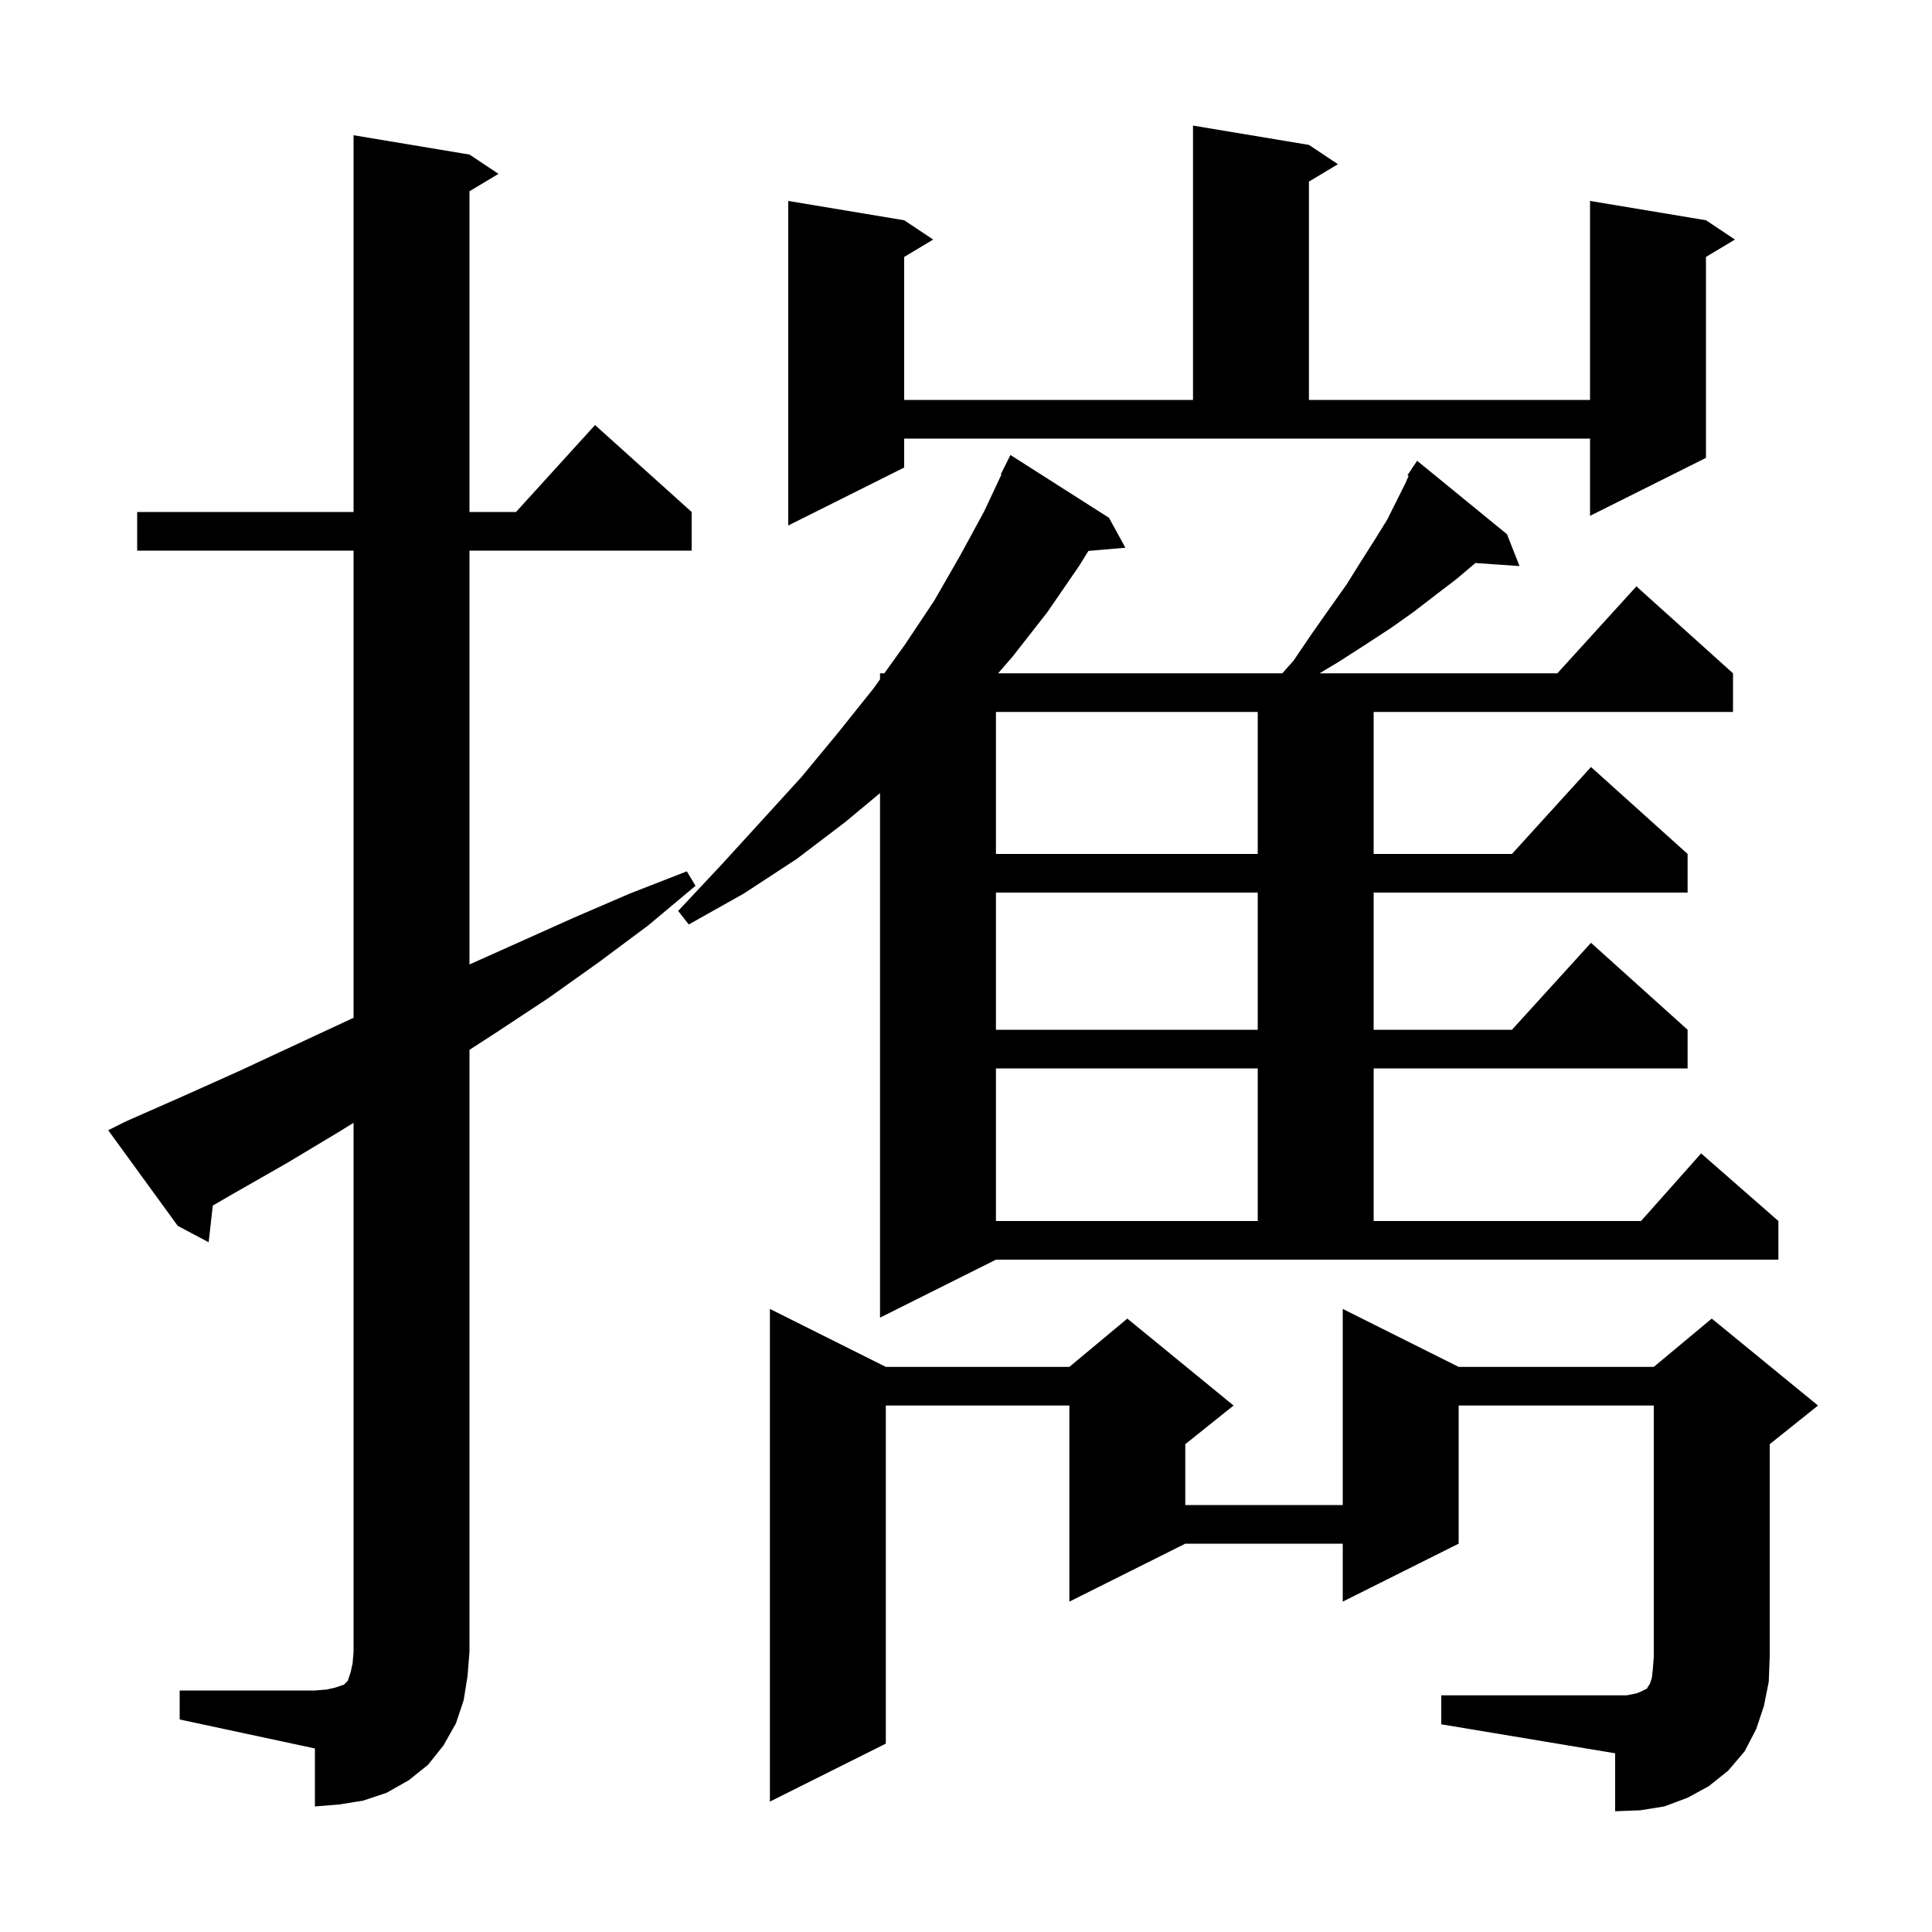 <svg xmlns="http://www.w3.org/2000/svg" xmlns:xlink="http://www.w3.org/1999/xlink" version="1.1" baseProfile="full" viewBox="0 0 200 200" width="200" height="200"><g fill="currentColor"><path d="M 149.2 175.5 L 168.4 175.5 L 169.4 175.3 L 169.9 175.1 L 170.5 174.8 L 170.6 174.6 L 170.8 174.3 L 171.0 173.7 L 171.1 172.8 L 171.2 171.5 L 171.2 145.5 L 151.0 145.5 L 151.0 159.8 L 139.0 165.8 L 139.0 159.8 L 122.7 159.8 L 110.7 165.8 L 110.7 145.5 L 91.7 145.5 L 91.7 180.5 L 79.7 186.5 L 79.7 135.5 L 91.7 141.5 L 110.7 141.5 L 116.7 136.5 L 127.7 145.5 L 122.7 149.5 L 122.7 155.8 L 139.0 155.8 L 139.0 135.5 L 151.0 141.5 L 171.2 141.5 L 177.2 136.5 L 188.2 145.5 L 183.2 149.5 L 183.2 171.5 L 183.1 174.1 L 182.6 176.6 L 181.8 179.0 L 180.6 181.3 L 178.9 183.3 L 176.9 184.9 L 174.7 186.1 L 172.3 187.0 L 169.8 187.4 L 167.2 187.5 L 167.2 181.5 L 149.2 178.5 Z M 18.6 175.0 L 32.6 175.0 L 33.8 174.9 L 34.7 174.7 L 35.6 174.4 L 36.0 174.0 L 36.3 173.1 L 36.5 172.2 L 36.6 171.0 L 36.6 116.235 L 35.2 117.1 L 29.7 120.4 L 24.1 123.6 L 22.028 124.799 L 21.6 128.6 L 18.4 126.9 L 11.2 117.0 L 13.0 116.1 L 18.9 113.5 L 24.7 110.9 L 36.3 105.5 L 36.6 105.366 L 36.6 57.0 L 14.2 57.0 L 14.2 53.0 L 36.6 53.0 L 36.6 14.0 L 48.6 16.0 L 51.6 18.0 L 48.6 19.8 L 48.6 53.0 L 53.418 53.0 L 61.6 44.0 L 71.6 53.0 L 71.6 57.0 L 48.6 57.0 L 48.6 99.841 L 59.4 95.0 L 65.2 92.5 L 71.1 90.2 L 72.0 91.7 L 67.1 95.8 L 62.0 99.6 L 56.8 103.3 L 51.5 106.8 L 48.6 108.68 L 48.6 171.0 L 48.4 173.5 L 48.0 176.0 L 47.2 178.4 L 45.9 180.7 L 44.3 182.7 L 42.3 184.3 L 40.0 185.6 L 37.6 186.4 L 35.1 186.8 L 32.6 187.0 L 32.6 181.0 L 18.6 178.0 Z M 91.1 136.4 L 91.1 82.1 L 87.5 85.1 L 82.5 88.9 L 77.0 92.5 L 71.3 95.7 L 70.2 94.3 L 74.7 89.5 L 78.9 84.9 L 83.0 80.4 L 86.8 75.8 L 90.4 71.3 L 91.1 70.324 L 91.1 69.7 L 91.548 69.7 L 93.7 66.7 L 96.7 62.2 L 99.4 57.5 L 101.9 52.9 L 103.666 49.127 L 103.6 49.1 L 104.6 47.1 L 114.8 53.6 L 116.5 56.7 L 112.673 57.03 L 111.7 58.6 L 108.4 63.4 L 104.8 68.0 L 103.327 69.7 L 132.744 69.7 L 133.9 68.4 L 135.8 65.6 L 137.7 62.9 L 139.4 60.5 L 140.9 58.1 L 142.3 55.9 L 143.6 53.8 L 145.5 50.0 L 145.819 49.271 L 145.7 49.2 L 146.136 48.545 L 146.2 48.4 L 146.223 48.416 L 146.7 47.7 L 156.0 55.3 L 157.3 58.6 L 152.73 58.285 L 152.6 58.4 L 150.7 60.0 L 148.6 61.6 L 146.4 63.3 L 144.0 65.0 L 141.4 66.7 L 138.6 68.5 L 136.6 69.7 L 161.218 69.7 L 169.4 60.7 L 179.4 69.7 L 179.4 73.7 L 142.2 73.7 L 142.2 88.4 L 156.518 88.4 L 164.7 79.4 L 174.7 88.4 L 174.7 92.4 L 142.2 92.4 L 142.2 106.6 L 156.518 106.6 L 164.7 97.6 L 174.7 106.6 L 174.7 110.6 L 142.2 110.6 L 142.2 126.4 L 169.878 126.4 L 176.1 119.4 L 184.1 126.4 L 184.1 130.4 L 103.1 130.4 Z M 103.1 110.6 L 103.1 126.4 L 130.2 126.4 L 130.2 110.6 Z M 103.1 92.4 L 103.1 106.6 L 130.2 106.6 L 130.2 92.4 Z M 103.1 73.7 L 103.1 88.4 L 130.2 88.4 L 130.2 73.7 Z M 93.6 48.4 L 81.6 54.4 L 81.6 20.8 L 93.6 22.8 L 96.6 24.8 L 93.6 26.6 L 93.6 41.4 L 123.5 41.4 L 123.5 13.0 L 135.5 15.0 L 138.5 17.0 L 135.5 18.8 L 135.5 41.4 L 164.6 41.4 L 164.6 20.8 L 176.6 22.8 L 179.6 24.8 L 176.6 26.6 L 176.6 47.4 L 164.6 53.4 L 164.6 45.4 L 93.6 45.4 Z "/></g></svg>